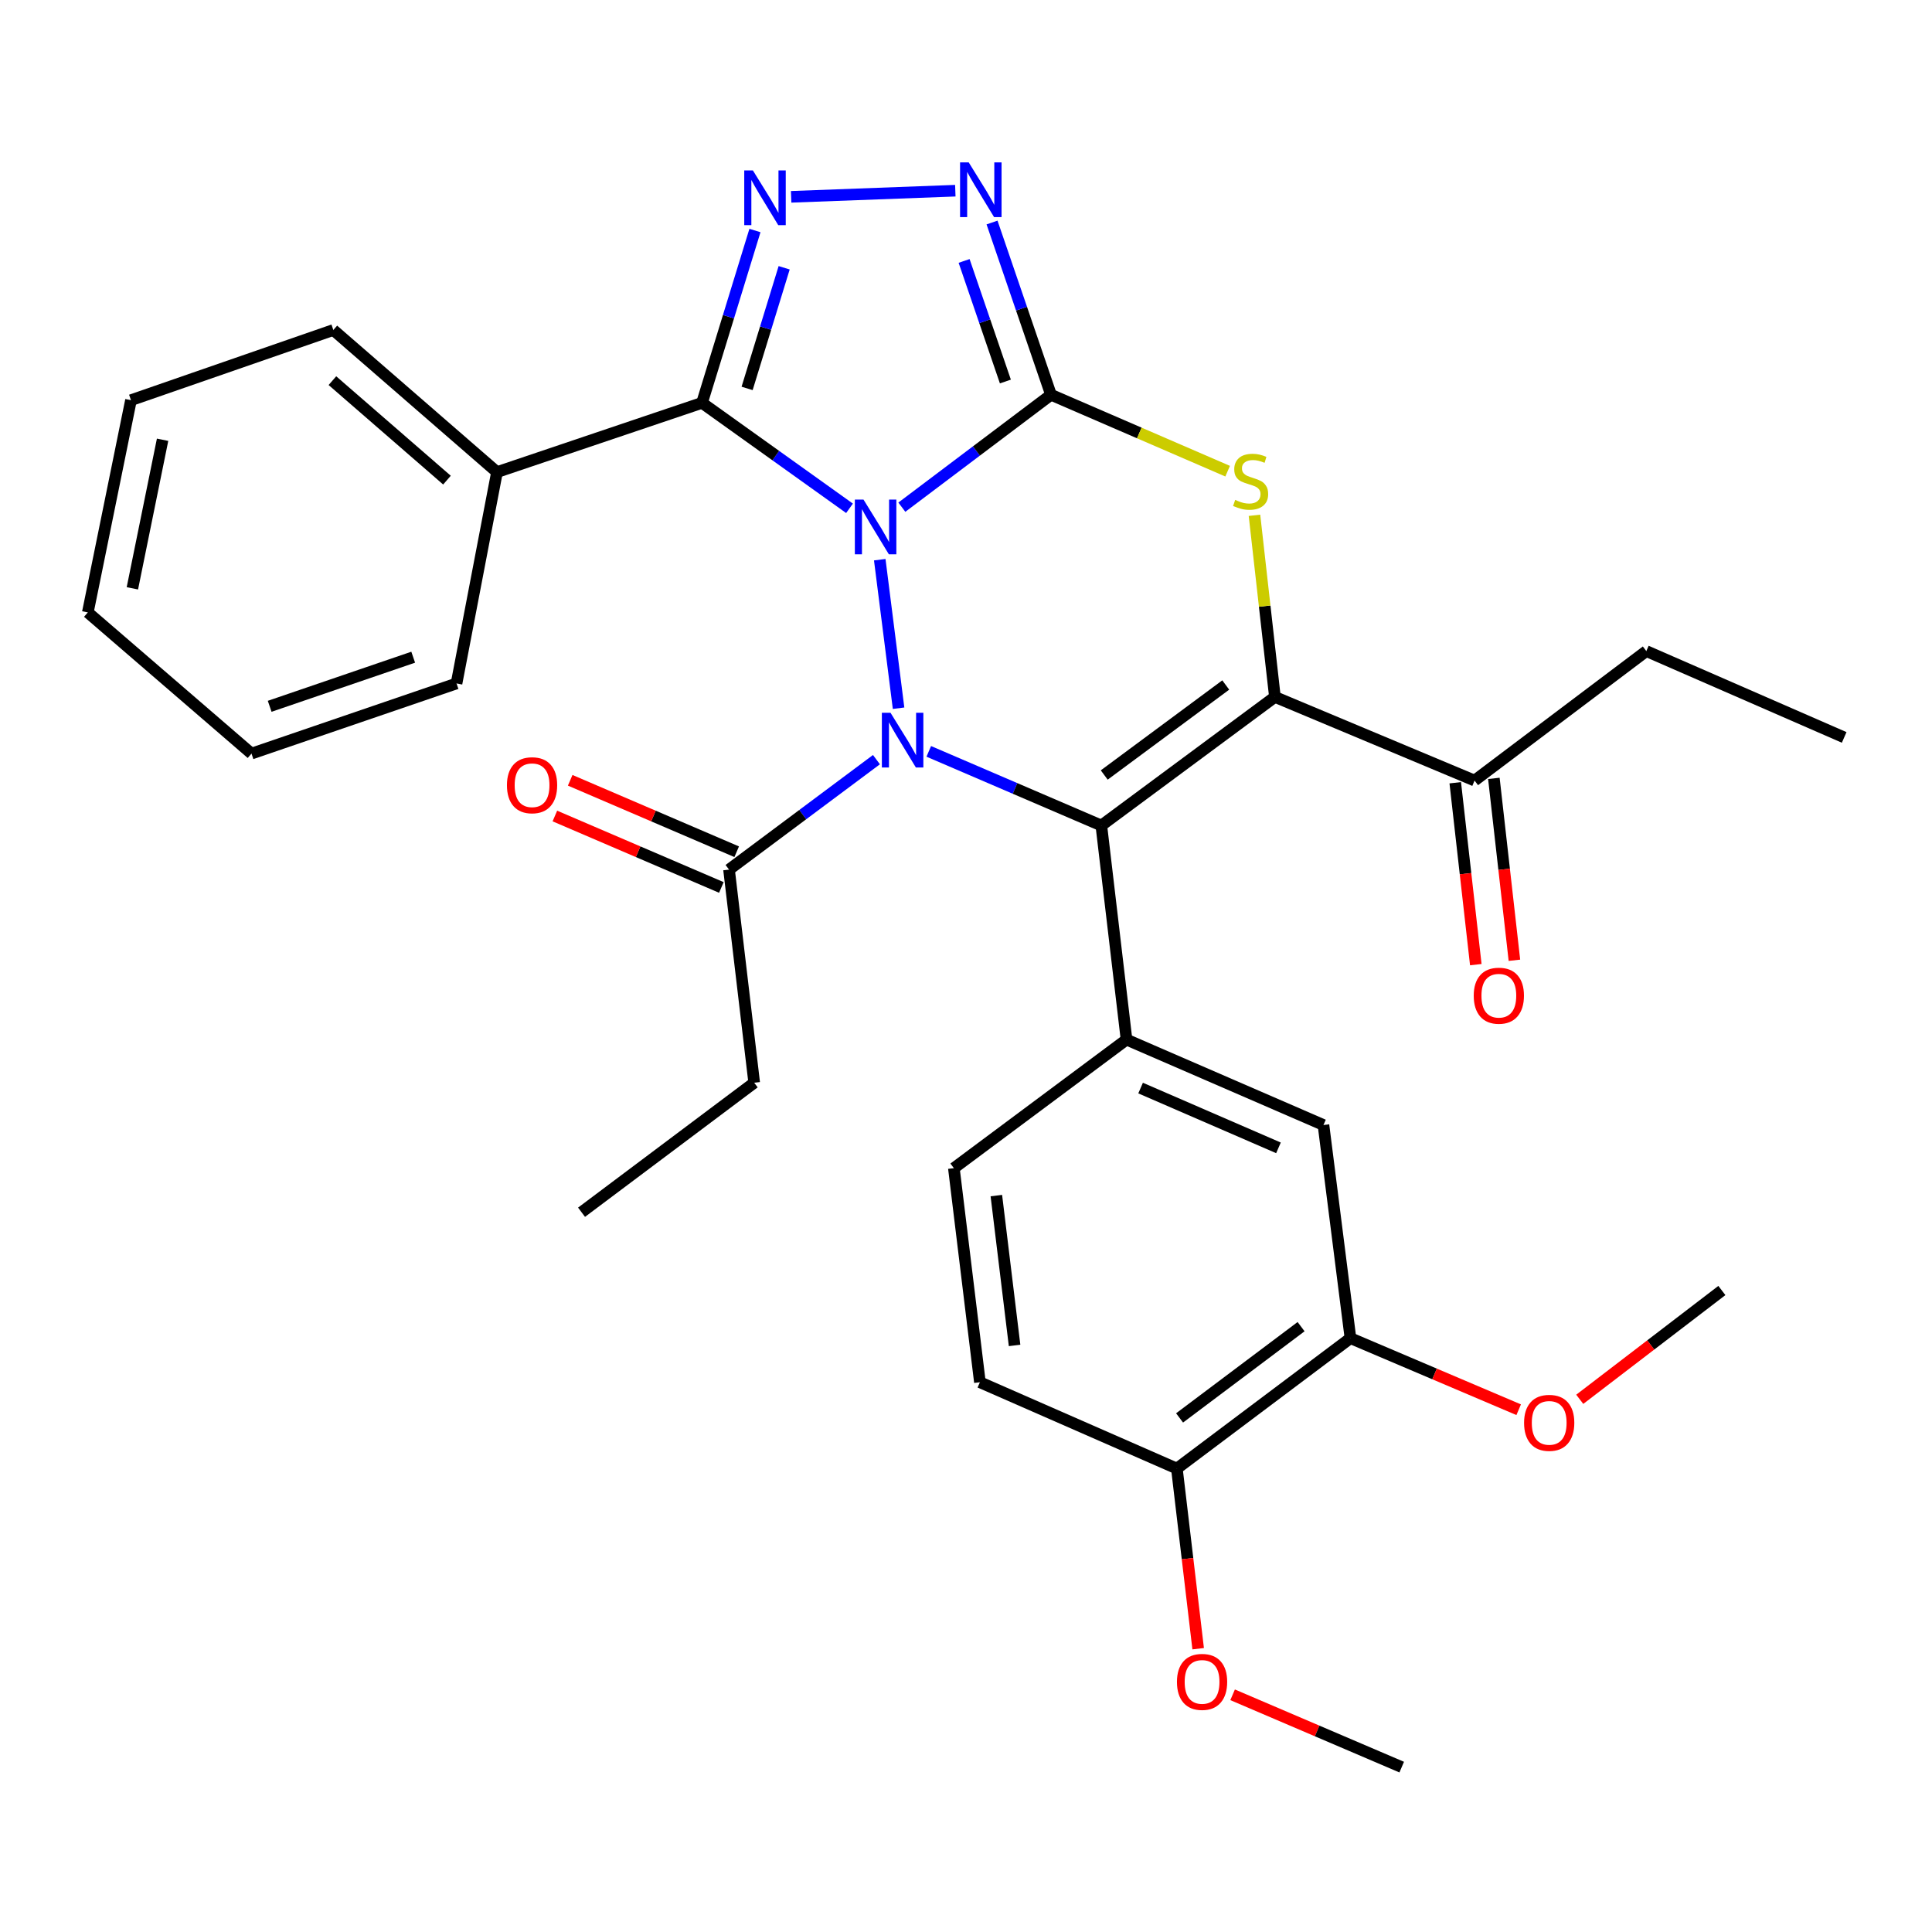 <?xml version='1.0' encoding='iso-8859-1'?>
<svg version='1.1' baseProfile='full'
              xmlns='http://www.w3.org/2000/svg'
                      xmlns:rdkit='http://www.rdkit.org/xml'
                      xmlns:xlink='http://www.w3.org/1999/xlink'
                  xml:space='preserve'
width='1000px' height='1000px' viewBox='0 0 1000 1000'>
<!-- END OF HEADER -->
<rect style='opacity:1.0;fill:#FFFFFF;stroke:none' width='1000' height='1000' x='0' y='0'> </rect>
<path class='bond-0' d='M 466.792,262.518 L 505.394,233.424' style='fill:none;fill-rule:evenodd;stroke:#0000FF;stroke-width:6px;stroke-linecap:butt;stroke-linejoin:miter;stroke-opacity:1' />
<path class='bond-0' d='M 505.394,233.424 L 543.996,204.33' style='fill:none;fill-rule:evenodd;stroke:#000000;stroke-width:6px;stroke-linecap:butt;stroke-linejoin:miter;stroke-opacity:1' />
<path class='bond-1' d='M 455.357,289.695 L 465.098,366.573' style='fill:none;fill-rule:evenodd;stroke:#0000FF;stroke-width:6px;stroke-linecap:butt;stroke-linejoin:miter;stroke-opacity:1' />
<path class='bond-4' d='M 439.709,263.102 L 401.536,235.811' style='fill:none;fill-rule:evenodd;stroke:#0000FF;stroke-width:6px;stroke-linecap:butt;stroke-linejoin:miter;stroke-opacity:1' />
<path class='bond-4' d='M 401.536,235.811 L 363.363,208.521' style='fill:none;fill-rule:evenodd;stroke:#000000;stroke-width:6px;stroke-linecap:butt;stroke-linejoin:miter;stroke-opacity:1' />
<path class='bond-5' d='M 543.996,204.33 L 589.711,224.107' style='fill:none;fill-rule:evenodd;stroke:#000000;stroke-width:6px;stroke-linecap:butt;stroke-linejoin:miter;stroke-opacity:1' />
<path class='bond-5' d='M 589.711,224.107 L 635.426,243.884' style='fill:none;fill-rule:evenodd;stroke:#CCCC00;stroke-width:6px;stroke-linecap:butt;stroke-linejoin:miter;stroke-opacity:1' />
<path class='bond-7' d='M 543.996,204.33 L 528.735,159.753' style='fill:none;fill-rule:evenodd;stroke:#000000;stroke-width:6px;stroke-linecap:butt;stroke-linejoin:miter;stroke-opacity:1' />
<path class='bond-7' d='M 528.735,159.753 L 513.474,115.176' style='fill:none;fill-rule:evenodd;stroke:#0000FF;stroke-width:6px;stroke-linecap:butt;stroke-linejoin:miter;stroke-opacity:1' />
<path class='bond-7' d='M 520.387,197.472 L 509.704,166.268' style='fill:none;fill-rule:evenodd;stroke:#000000;stroke-width:6px;stroke-linecap:butt;stroke-linejoin:miter;stroke-opacity:1' />
<path class='bond-7' d='M 509.704,166.268 L 499.021,135.064' style='fill:none;fill-rule:evenodd;stroke:#0000FF;stroke-width:6px;stroke-linecap:butt;stroke-linejoin:miter;stroke-opacity:1' />
<path class='bond-2' d='M 480.729,388.904 L 525.387,408.094' style='fill:none;fill-rule:evenodd;stroke:#0000FF;stroke-width:6px;stroke-linecap:butt;stroke-linejoin:miter;stroke-opacity:1' />
<path class='bond-2' d='M 525.387,408.094 L 570.045,427.283' style='fill:none;fill-rule:evenodd;stroke:#000000;stroke-width:6px;stroke-linecap:butt;stroke-linejoin:miter;stroke-opacity:1' />
<path class='bond-9' d='M 453.648,393.187 L 415.495,421.645' style='fill:none;fill-rule:evenodd;stroke:#0000FF;stroke-width:6px;stroke-linecap:butt;stroke-linejoin:miter;stroke-opacity:1' />
<path class='bond-9' d='M 415.495,421.645 L 377.343,450.103' style='fill:none;fill-rule:evenodd;stroke:#000000;stroke-width:6px;stroke-linecap:butt;stroke-linejoin:miter;stroke-opacity:1' />
<path class='bond-3' d='M 570.045,427.283 L 659.893,360.736' style='fill:none;fill-rule:evenodd;stroke:#000000;stroke-width:6px;stroke-linecap:butt;stroke-linejoin:miter;stroke-opacity:1' />
<path class='bond-3' d='M 571.55,401.137 L 634.443,354.554' style='fill:none;fill-rule:evenodd;stroke:#000000;stroke-width:6px;stroke-linecap:butt;stroke-linejoin:miter;stroke-opacity:1' />
<path class='bond-8' d='M 570.045,427.283 L 583.087,538.095' style='fill:none;fill-rule:evenodd;stroke:#000000;stroke-width:6px;stroke-linecap:butt;stroke-linejoin:miter;stroke-opacity:1' />
<path class='bond-10' d='M 659.893,360.736 L 763.228,404.017' style='fill:none;fill-rule:evenodd;stroke:#000000;stroke-width:6px;stroke-linecap:butt;stroke-linejoin:miter;stroke-opacity:1' />
<path class='bond-33' d='M 659.893,360.736 L 654.602,313.728' style='fill:none;fill-rule:evenodd;stroke:#000000;stroke-width:6px;stroke-linecap:butt;stroke-linejoin:miter;stroke-opacity:1' />
<path class='bond-33' d='M 654.602,313.728 L 649.312,266.72' style='fill:none;fill-rule:evenodd;stroke:#CCCC00;stroke-width:6px;stroke-linecap:butt;stroke-linejoin:miter;stroke-opacity:1' />
<path class='bond-6' d='M 363.363,208.521 L 377.061,163.918' style='fill:none;fill-rule:evenodd;stroke:#000000;stroke-width:6px;stroke-linecap:butt;stroke-linejoin:miter;stroke-opacity:1' />
<path class='bond-6' d='M 377.061,163.918 L 390.759,119.316' style='fill:none;fill-rule:evenodd;stroke:#0000FF;stroke-width:6px;stroke-linecap:butt;stroke-linejoin:miter;stroke-opacity:1' />
<path class='bond-6' d='M 386.701,201.045 L 396.289,169.824' style='fill:none;fill-rule:evenodd;stroke:#000000;stroke-width:6px;stroke-linecap:butt;stroke-linejoin:miter;stroke-opacity:1' />
<path class='bond-6' d='M 396.289,169.824 L 405.878,138.602' style='fill:none;fill-rule:evenodd;stroke:#0000FF;stroke-width:6px;stroke-linecap:butt;stroke-linejoin:miter;stroke-opacity:1' />
<path class='bond-13' d='M 363.363,208.521 L 257.244,244.359' style='fill:none;fill-rule:evenodd;stroke:#000000;stroke-width:6px;stroke-linecap:butt;stroke-linejoin:miter;stroke-opacity:1' />
<path class='bond-32' d='M 409.495,101.875 L 494.47,98.704' style='fill:none;fill-rule:evenodd;stroke:#0000FF;stroke-width:6px;stroke-linecap:butt;stroke-linejoin:miter;stroke-opacity:1' />
<path class='bond-11' d='M 583.087,538.095 L 685.025,582.304' style='fill:none;fill-rule:evenodd;stroke:#000000;stroke-width:6px;stroke-linecap:butt;stroke-linejoin:miter;stroke-opacity:1' />
<path class='bond-11' d='M 590.374,563.181 L 661.731,594.127' style='fill:none;fill-rule:evenodd;stroke:#000000;stroke-width:6px;stroke-linecap:butt;stroke-linejoin:miter;stroke-opacity:1' />
<path class='bond-14' d='M 583.087,538.095 L 493.72,604.643' style='fill:none;fill-rule:evenodd;stroke:#000000;stroke-width:6px;stroke-linecap:butt;stroke-linejoin:miter;stroke-opacity:1' />
<path class='bond-16' d='M 381.309,440.86 L 338.221,422.37' style='fill:none;fill-rule:evenodd;stroke:#000000;stroke-width:6px;stroke-linecap:butt;stroke-linejoin:miter;stroke-opacity:1' />
<path class='bond-16' d='M 338.221,422.37 L 295.132,403.879' style='fill:none;fill-rule:evenodd;stroke:#FF0000;stroke-width:6px;stroke-linecap:butt;stroke-linejoin:miter;stroke-opacity:1' />
<path class='bond-16' d='M 373.376,459.345 L 330.288,440.855' style='fill:none;fill-rule:evenodd;stroke:#000000;stroke-width:6px;stroke-linecap:butt;stroke-linejoin:miter;stroke-opacity:1' />
<path class='bond-16' d='M 330.288,440.855 L 287.2,422.364' style='fill:none;fill-rule:evenodd;stroke:#FF0000;stroke-width:6px;stroke-linecap:butt;stroke-linejoin:miter;stroke-opacity:1' />
<path class='bond-21' d='M 377.343,450.103 L 390.373,560.423' style='fill:none;fill-rule:evenodd;stroke:#000000;stroke-width:6px;stroke-linecap:butt;stroke-linejoin:miter;stroke-opacity:1' />
<path class='bond-17' d='M 753.235,405.146 L 758.553,452.221' style='fill:none;fill-rule:evenodd;stroke:#000000;stroke-width:6px;stroke-linecap:butt;stroke-linejoin:miter;stroke-opacity:1' />
<path class='bond-17' d='M 758.553,452.221 L 763.872,499.297' style='fill:none;fill-rule:evenodd;stroke:#FF0000;stroke-width:6px;stroke-linecap:butt;stroke-linejoin:miter;stroke-opacity:1' />
<path class='bond-17' d='M 773.222,402.888 L 778.541,449.963' style='fill:none;fill-rule:evenodd;stroke:#000000;stroke-width:6px;stroke-linecap:butt;stroke-linejoin:miter;stroke-opacity:1' />
<path class='bond-17' d='M 778.541,449.963 L 783.86,497.038' style='fill:none;fill-rule:evenodd;stroke:#FF0000;stroke-width:6px;stroke-linecap:butt;stroke-linejoin:miter;stroke-opacity:1' />
<path class='bond-22' d='M 763.228,404.017 L 852.137,337' style='fill:none;fill-rule:evenodd;stroke:#000000;stroke-width:6px;stroke-linecap:butt;stroke-linejoin:miter;stroke-opacity:1' />
<path class='bond-12' d='M 685.025,582.304 L 698.994,692.635' style='fill:none;fill-rule:evenodd;stroke:#000000;stroke-width:6px;stroke-linecap:butt;stroke-linejoin:miter;stroke-opacity:1' />
<path class='bond-19' d='M 698.994,692.635 L 742.53,711.152' style='fill:none;fill-rule:evenodd;stroke:#000000;stroke-width:6px;stroke-linecap:butt;stroke-linejoin:miter;stroke-opacity:1' />
<path class='bond-19' d='M 742.53,711.152 L 786.066,729.668' style='fill:none;fill-rule:evenodd;stroke:#FF0000;stroke-width:6px;stroke-linecap:butt;stroke-linejoin:miter;stroke-opacity:1' />
<path class='bond-35' d='M 698.994,692.635 L 609.147,760.121' style='fill:none;fill-rule:evenodd;stroke:#000000;stroke-width:6px;stroke-linecap:butt;stroke-linejoin:miter;stroke-opacity:1' />
<path class='bond-35' d='M 673.437,686.675 L 610.543,733.915' style='fill:none;fill-rule:evenodd;stroke:#000000;stroke-width:6px;stroke-linecap:butt;stroke-linejoin:miter;stroke-opacity:1' />
<path class='bond-23' d='M 257.244,244.359 L 172.537,170.805' style='fill:none;fill-rule:evenodd;stroke:#000000;stroke-width:6px;stroke-linecap:butt;stroke-linejoin:miter;stroke-opacity:1' />
<path class='bond-23' d='M 231.35,248.514 L 172.055,197.026' style='fill:none;fill-rule:evenodd;stroke:#000000;stroke-width:6px;stroke-linecap:butt;stroke-linejoin:miter;stroke-opacity:1' />
<path class='bond-24' d='M 257.244,244.359 L 236.302,353.752' style='fill:none;fill-rule:evenodd;stroke:#000000;stroke-width:6px;stroke-linecap:butt;stroke-linejoin:miter;stroke-opacity:1' />
<path class='bond-18' d='M 493.72,604.643 L 507.197,715.443' style='fill:none;fill-rule:evenodd;stroke:#000000;stroke-width:6px;stroke-linecap:butt;stroke-linejoin:miter;stroke-opacity:1' />
<path class='bond-18' d='M 515.709,618.834 L 525.143,696.395' style='fill:none;fill-rule:evenodd;stroke:#000000;stroke-width:6px;stroke-linecap:butt;stroke-linejoin:miter;stroke-opacity:1' />
<path class='bond-15' d='M 609.147,760.121 L 507.197,715.443' style='fill:none;fill-rule:evenodd;stroke:#000000;stroke-width:6px;stroke-linecap:butt;stroke-linejoin:miter;stroke-opacity:1' />
<path class='bond-20' d='M 609.147,760.121 L 614.657,806.744' style='fill:none;fill-rule:evenodd;stroke:#000000;stroke-width:6px;stroke-linecap:butt;stroke-linejoin:miter;stroke-opacity:1' />
<path class='bond-20' d='M 614.657,806.744 L 620.167,853.366' style='fill:none;fill-rule:evenodd;stroke:#FF0000;stroke-width:6px;stroke-linecap:butt;stroke-linejoin:miter;stroke-opacity:1' />
<path class='bond-25' d='M 817.675,724.279 L 854.457,696.12' style='fill:none;fill-rule:evenodd;stroke:#FF0000;stroke-width:6px;stroke-linecap:butt;stroke-linejoin:miter;stroke-opacity:1' />
<path class='bond-25' d='M 854.457,696.12 L 891.239,667.961' style='fill:none;fill-rule:evenodd;stroke:#000000;stroke-width:6px;stroke-linecap:butt;stroke-linejoin:miter;stroke-opacity:1' />
<path class='bond-26' d='M 637.998,877.226 L 681.761,895.943' style='fill:none;fill-rule:evenodd;stroke:#FF0000;stroke-width:6px;stroke-linecap:butt;stroke-linejoin:miter;stroke-opacity:1' />
<path class='bond-26' d='M 681.761,895.943 L 725.524,914.661' style='fill:none;fill-rule:evenodd;stroke:#000000;stroke-width:6px;stroke-linecap:butt;stroke-linejoin:miter;stroke-opacity:1' />
<path class='bond-27' d='M 390.373,560.423 L 301.006,627.451' style='fill:none;fill-rule:evenodd;stroke:#000000;stroke-width:6px;stroke-linecap:butt;stroke-linejoin:miter;stroke-opacity:1' />
<path class='bond-28' d='M 852.137,337 L 954.545,381.689' style='fill:none;fill-rule:evenodd;stroke:#000000;stroke-width:6px;stroke-linecap:butt;stroke-linejoin:miter;stroke-opacity:1' />
<path class='bond-30' d='M 172.537,170.805 L 67.793,207.135' style='fill:none;fill-rule:evenodd;stroke:#000000;stroke-width:6px;stroke-linecap:butt;stroke-linejoin:miter;stroke-opacity:1' />
<path class='bond-29' d='M 236.302,353.752 L 130.173,390.059' style='fill:none;fill-rule:evenodd;stroke:#000000;stroke-width:6px;stroke-linecap:butt;stroke-linejoin:miter;stroke-opacity:1' />
<path class='bond-29' d='M 213.872,340.166 L 139.581,365.581' style='fill:none;fill-rule:evenodd;stroke:#000000;stroke-width:6px;stroke-linecap:butt;stroke-linejoin:miter;stroke-opacity:1' />
<path class='bond-31' d='M 130.173,390.059 L 45.455,316.986' style='fill:none;fill-rule:evenodd;stroke:#000000;stroke-width:6px;stroke-linecap:butt;stroke-linejoin:miter;stroke-opacity:1' />
<path class='bond-34' d='M 67.793,207.135 L 45.455,316.986' style='fill:none;fill-rule:evenodd;stroke:#000000;stroke-width:6px;stroke-linecap:butt;stroke-linejoin:miter;stroke-opacity:1' />
<path class='bond-34' d='M 84.154,227.621 L 68.517,304.516' style='fill:none;fill-rule:evenodd;stroke:#000000;stroke-width:6px;stroke-linecap:butt;stroke-linejoin:miter;stroke-opacity:1' />
<path  class='atom-0' d='M 446.95 258.595
L 456.23 273.595
Q 457.15 275.075, 458.63 277.755
Q 460.11 280.435, 460.19 280.595
L 460.19 258.595
L 463.95 258.595
L 463.95 286.915
L 460.07 286.915
L 450.11 270.515
Q 448.95 268.595, 447.71 266.395
Q 446.51 264.195, 446.15 263.515
L 446.15 286.915
L 442.47 286.915
L 442.47 258.595
L 446.95 258.595
' fill='#0000FF'/>
<path  class='atom-2' d='M 460.93 368.926
L 470.21 383.926
Q 471.13 385.406, 472.61 388.086
Q 474.09 390.766, 474.17 390.926
L 474.17 368.926
L 477.93 368.926
L 477.93 397.246
L 474.05 397.246
L 464.09 380.846
Q 462.93 378.926, 461.69 376.726
Q 460.49 374.526, 460.13 373.846
L 460.13 397.246
L 456.45 397.246
L 456.45 368.926
L 460.93 368.926
' fill='#0000FF'/>
<path  class='atom-6' d='M 639.321 258.75
Q 639.641 258.87, 640.961 259.43
Q 642.281 259.99, 643.721 260.35
Q 645.201 260.67, 646.641 260.67
Q 649.321 260.67, 650.881 259.39
Q 652.441 258.07, 652.441 255.79
Q 652.441 254.23, 651.641 253.27
Q 650.881 252.31, 649.681 251.79
Q 648.481 251.27, 646.481 250.67
Q 643.961 249.91, 642.441 249.19
Q 640.961 248.47, 639.881 246.95
Q 638.841 245.43, 638.841 242.87
Q 638.841 239.31, 641.241 237.11
Q 643.681 234.91, 648.481 234.91
Q 651.761 234.91, 655.481 236.47
L 654.561 239.55
Q 651.161 238.15, 648.601 238.15
Q 645.841 238.15, 644.321 239.31
Q 642.801 240.43, 642.841 242.39
Q 642.841 243.91, 643.601 244.83
Q 644.401 245.75, 645.521 246.27
Q 646.681 246.79, 648.601 247.39
Q 651.161 248.19, 652.681 248.99
Q 654.201 249.79, 655.281 251.43
Q 656.401 253.03, 656.401 255.79
Q 656.401 259.71, 653.761 261.83
Q 651.161 263.91, 646.801 263.91
Q 644.281 263.91, 642.361 263.35
Q 640.481 262.83, 638.241 261.91
L 639.321 258.75
' fill='#CCCC00'/>
<path  class='atom-7' d='M 389.7 88.22
L 398.98 103.22
Q 399.9 104.7, 401.38 107.38
Q 402.86 110.06, 402.94 110.22
L 402.94 88.22
L 406.7 88.22
L 406.7 116.54
L 402.82 116.54
L 392.86 100.14
Q 391.7 98.22, 390.46 96.02
Q 389.26 93.82, 388.9 93.14
L 388.9 116.54
L 385.22 116.54
L 385.22 88.22
L 389.7 88.22
' fill='#0000FF'/>
<path  class='atom-8' d='M 501.406 84.052
L 510.686 99.052
Q 511.606 100.532, 513.086 103.212
Q 514.566 105.892, 514.646 106.052
L 514.646 84.052
L 518.406 84.052
L 518.406 112.372
L 514.526 112.372
L 504.566 95.972
Q 503.406 94.052, 502.166 91.852
Q 500.966 89.651, 500.606 88.972
L 500.606 112.372
L 496.926 112.372
L 496.926 84.052
L 501.406 84.052
' fill='#0000FF'/>
<path  class='atom-17' d='M 262.393 406.433
Q 262.393 399.633, 265.753 395.833
Q 269.113 392.033, 275.393 392.033
Q 281.673 392.033, 285.033 395.833
Q 288.393 399.633, 288.393 406.433
Q 288.393 413.313, 284.993 417.233
Q 281.593 421.113, 275.393 421.113
Q 269.153 421.113, 265.753 417.233
Q 262.393 413.353, 262.393 406.433
M 275.393 417.913
Q 279.713 417.913, 282.033 415.033
Q 284.393 412.113, 284.393 406.433
Q 284.393 400.873, 282.033 398.073
Q 279.713 395.233, 275.393 395.233
Q 271.073 395.233, 268.713 398.033
Q 266.393 400.833, 266.393 406.433
Q 266.393 412.153, 268.713 415.033
Q 271.073 417.913, 275.393 417.913
' fill='#FF0000'/>
<path  class='atom-18' d='M 762.8 515.367
Q 762.8 508.567, 766.16 504.767
Q 769.52 500.967, 775.8 500.967
Q 782.08 500.967, 785.44 504.767
Q 788.8 508.567, 788.8 515.367
Q 788.8 522.247, 785.4 526.167
Q 782 530.047, 775.8 530.047
Q 769.56 530.047, 766.16 526.167
Q 762.8 522.287, 762.8 515.367
M 775.8 526.847
Q 780.12 526.847, 782.44 523.967
Q 784.8 521.047, 784.8 515.367
Q 784.8 509.807, 782.44 507.007
Q 780.12 504.167, 775.8 504.167
Q 771.48 504.167, 769.12 506.967
Q 766.8 509.767, 766.8 515.367
Q 766.8 521.087, 769.12 523.967
Q 771.48 526.847, 775.8 526.847
' fill='#FF0000'/>
<path  class='atom-20' d='M 788.861 736.466
Q 788.861 729.666, 792.221 725.866
Q 795.581 722.066, 801.861 722.066
Q 808.141 722.066, 811.501 725.866
Q 814.861 729.666, 814.861 736.466
Q 814.861 743.346, 811.461 747.266
Q 808.061 751.146, 801.861 751.146
Q 795.621 751.146, 792.221 747.266
Q 788.861 743.386, 788.861 736.466
M 801.861 747.946
Q 806.181 747.946, 808.501 745.066
Q 810.861 742.146, 810.861 736.466
Q 810.861 730.906, 808.501 728.106
Q 806.181 725.266, 801.861 725.266
Q 797.541 725.266, 795.181 728.066
Q 792.861 730.866, 792.861 736.466
Q 792.861 742.186, 795.181 745.066
Q 797.541 747.946, 801.861 747.946
' fill='#FF0000'/>
<path  class='atom-21' d='M 609.188 870.544
Q 609.188 863.744, 612.548 859.944
Q 615.908 856.144, 622.188 856.144
Q 628.468 856.144, 631.828 859.944
Q 635.188 863.744, 635.188 870.544
Q 635.188 877.424, 631.788 881.344
Q 628.388 885.224, 622.188 885.224
Q 615.948 885.224, 612.548 881.344
Q 609.188 877.464, 609.188 870.544
M 622.188 882.024
Q 626.508 882.024, 628.828 879.144
Q 631.188 876.224, 631.188 870.544
Q 631.188 864.984, 628.828 862.184
Q 626.508 859.344, 622.188 859.344
Q 617.868 859.344, 615.508 862.144
Q 613.188 864.944, 613.188 870.544
Q 613.188 876.264, 615.508 879.144
Q 617.868 882.024, 622.188 882.024
' fill='#FF0000'/>
</svg>
